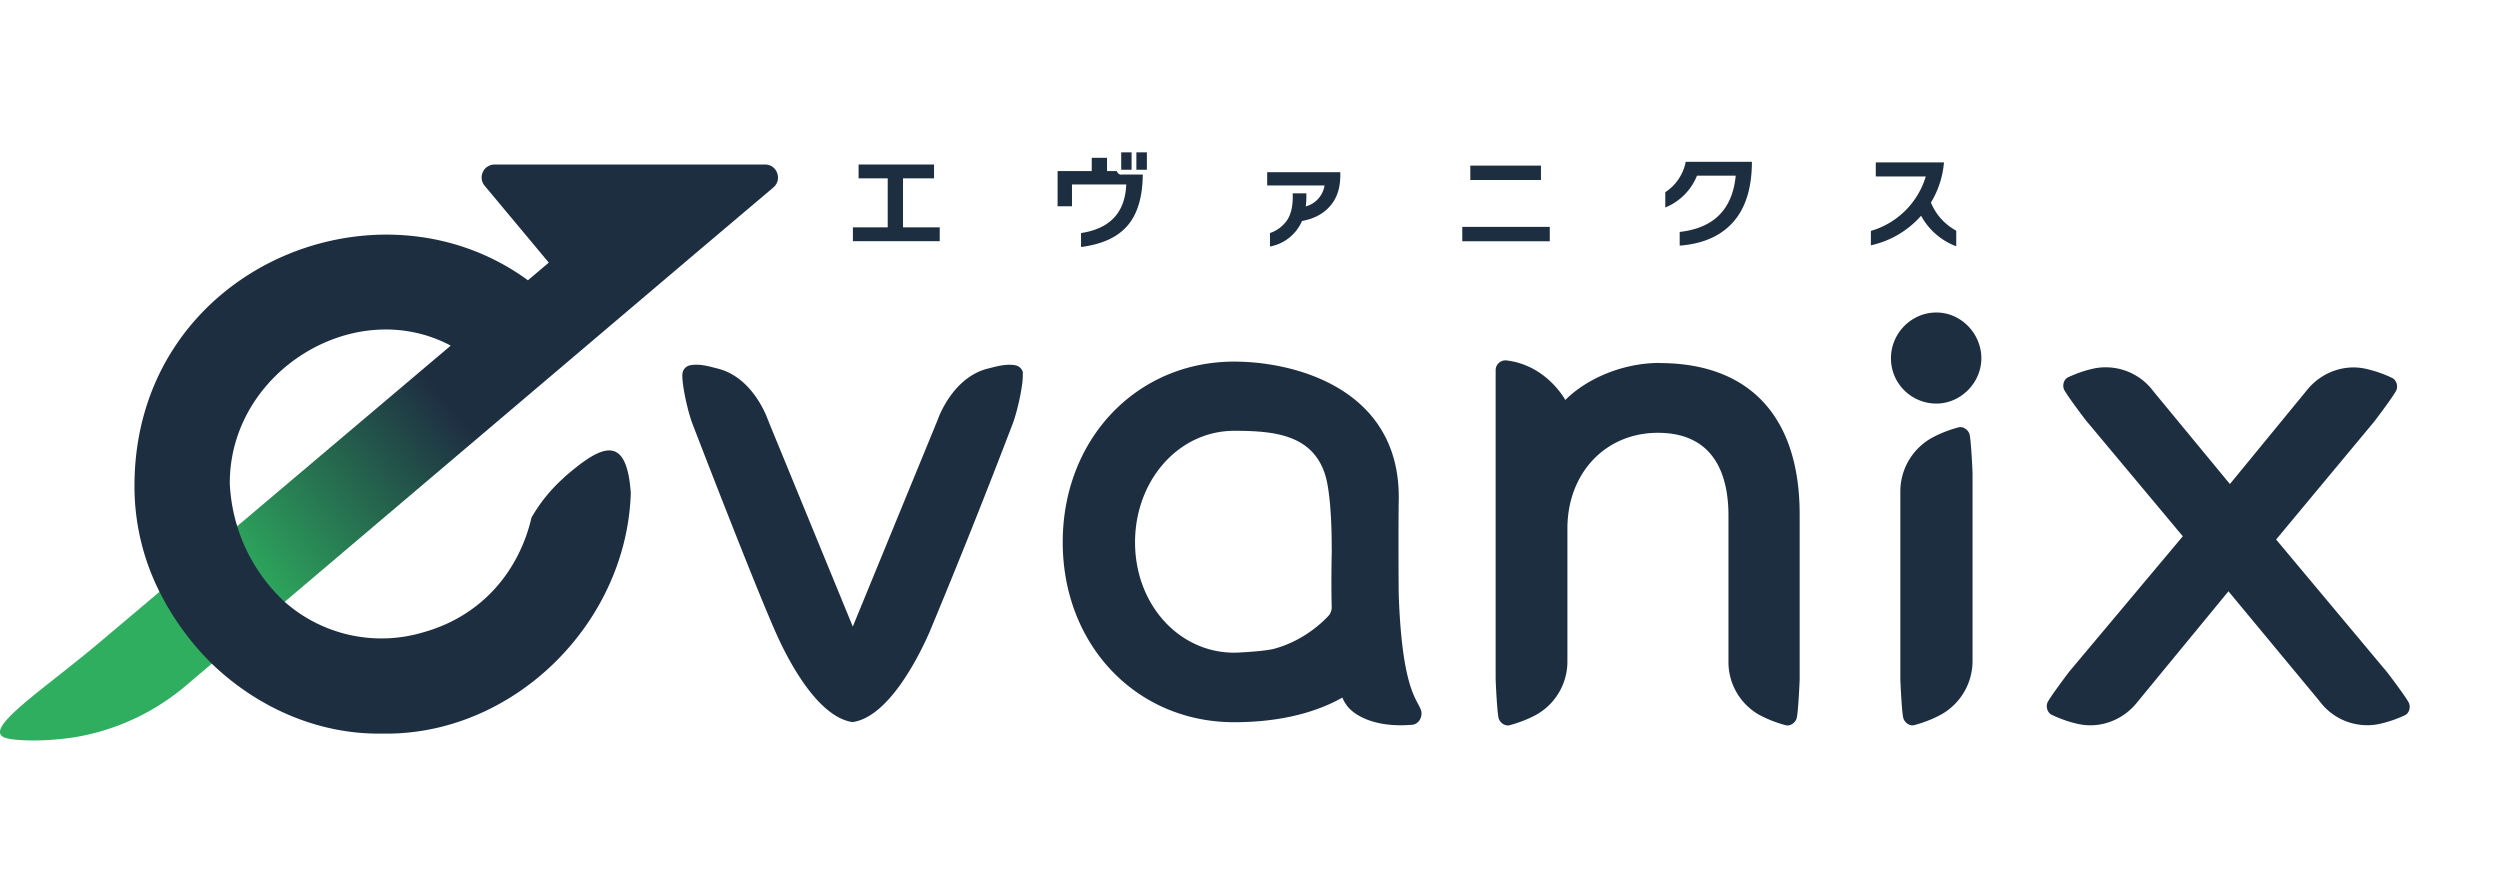 <svg xmlns="http://www.w3.org/2000/svg" width="224" height="80"><defs><linearGradient id="c" data-name="RGBグラデ" x1="-1" y1="64.33" x2="62.41" y2="11.12" gradientUnits="userSpaceOnUse"><stop offset=".3" stop-color="#2eae5e"/><stop offset=".6" stop-color="#1e2e41"/></linearGradient><style>.e{fill:#1e2e41}</style></defs><path class="e" d="M100.46 13.65h.93v1.56h-.93zM101.82 13.65h.94v1.56h-.94zM84.2 21.61h-7.78v-1.24h3.12v-4.39h-2.61v-1.24h6.76v1.24h-2.78v4.39h3.29v1.24Z"/><path class="e" d="M100.46 15.65c-.19 0-.33-.14-.39-.32h-.88v-1.19h-1.37v1.19h-3.06v3.15h1.29v-1.95h4.86c-.1 2.51-1.45 3.96-4.05 4.35v1.25c1.92-.24 3.33-.9 4.22-1.98.86-1.04 1.3-2.55 1.31-4.51h-1.92ZM120.09 15.73c0 1.21-.35 2.17-1.06 2.89-.59.61-1.38 1-2.37 1.18a3.9 3.9 0 0 1-2.87 2.29v-1.21a3.06 3.06 0 0 0 1.52-1.13c.35-.52.52-1.22.52-2.1v-.33h1.22v.39c0 .26-.02.51-.05.78a2.31 2.31 0 0 0 1.68-1.87h-5.14v-1.19h6.55v.29ZM138.86 21.62h-7.84v-1.29h7.84v1.29Zm-.79-5.49h-6.33v-1.29h6.33v1.29ZM155.59 19.53c-1.1 1.47-2.79 2.3-5.09 2.48v-1.23c3.05-.34 4.73-2.02 5.02-5.04h-3.47a5.13 5.13 0 0 1-2.84 2.85v-1.37a4.22 4.22 0 0 0 1.83-2.72h5.93c0 2.11-.46 3.78-1.37 5.02ZM175.29 22.07a5.94 5.94 0 0 1-3.16-2.74 8.38 8.38 0 0 1-4.5 2.65v-1.29a7.25 7.25 0 0 0 4.92-4.88h-4.48v-1.26h6.11a8.24 8.24 0 0 1-1.17 3.6 5.05 5.05 0 0 0 2.27 2.52v1.42ZM199.8 43.37l-6.75-8.18-.27-.34A5.32 5.32 0 0 0 187.7 33c-.95.19-1.81.53-2.41.81-.37.17-.52.72-.35 1.09.24.52 1.96 2.77 1.96 2.77l.37.44 8.31 9.94-10.16 12.11s-1.72 2.26-1.96 2.78c-.17.37-.01.92.36 1.1.61.29 1.48.64 2.44.84 1.9.4 3.88-.34 5.12-1.82l8.29-10.08 8.06 9.72.27.34a5.32 5.32 0 0 0 5.08 1.85 10.9 10.9 0 0 0 2.41-.81c.37-.17.52-.72.35-1.09-.24-.52-1.96-2.77-1.96-2.77l-.37-.44-9.57-11.44 8.81-10.59s1.72-2.26 1.96-2.78c.17-.37.01-.92-.36-1.1a11.1 11.1 0 0 0-2.44-.84c-1.9-.4-3.88.34-5.12 1.82l-6.99 8.52M173.5 36.16c2.18 0 4.03-1.86 4.03-4.06s-1.81-4.1-4.03-4.1-4.07 1.84-4.07 4.1 1.83 4.06 4.07 4.06ZM175.49 38.29c-.65.17-1.55.48-2.41.95a5.5 5.5 0 0 0-2.81 4.78V60.9s.12 2.89.27 3.45c.11.4.58.73.98.62.65-.17 1.55-.48 2.41-.95a5.5 5.5 0 0 0 2.81-4.78V42.36s-.12-2.89-.27-3.45c-.11-.4-.58-.73-.98-.62ZM148.67 32.52c-3.19 0-6.45 1.35-8.42 3.32 0 0-1.64-3.09-5.22-3.54a.88.88 0 0 0-1.02.89v27.72s.12 2.89.27 3.45c.11.4.58.73.98.62.65-.17 1.55-.48 2.41-.95a5.47 5.47 0 0 0 2.77-4.78V47.36c0-4.97 3.41-8.58 8.1-8.58 5.23 0 6.33 4.03 6.33 7.41v13.06a5.43 5.43 0 0 0 2.72 4.78c.86.47 1.76.78 2.41.95.4.11.87-.22.98-.62.15-.56.27-3.45.27-3.45V46.09c0-8.74-4.47-13.56-12.57-13.56ZM126.52 64.94c.63-.05 1.01-.77.78-1.37-.37-.96-1.67-1.95-1.97-10.18-.02-.44-.04-7.07 0-8.7v-.16c0-9.67-9.24-12.13-14.75-12.13-8.76 0-15.36 6.96-15.36 16.18s6.6 16.13 15.36 16.13c4.29 0 7.48-.95 9.7-2.21 0 0 .08.26.32.6.58.92 2.49 2.13 5.9 1.84Zm-7.19-15.7v.01c-.04 1.66-.05 3.44-.01 5.16 0 .29-.1.57-.3.78-.65.7-2.32 2.24-4.82 2.93-.87.24-3.29.36-3.61.36-4.98 0-8.89-4.35-8.89-9.89s3.9-9.99 8.89-9.99c3.54 0 6.91.33 8.1 3.8.69 2.02.63 6.85.63 6.85ZM91.67 33.45a.87.87 0 0 0-.68-.72c-.88-.16-1.76.12-2.46.29-2.5.62-3.84 3-4.36 4.2l-.27.68-7.49 18.24-7.49-18.24-.27-.68c-.52-1.2-1.85-3.58-4.36-4.2-.69-.17-1.58-.46-2.46-.29a.86.86 0 0 0-.68.72c-.1.66.37 3.11.89 4.51 0 0 5.44 14.15 7.49 18.76 1.07 2.41 3.71 7.52 6.86 7.98 3.15-.45 5.79-5.57 6.86-7.98a674.8 674.8 0 0 0 7.49-18.76c.52-1.4.99-3.85.89-4.51Z"/><path d="M8.68 57.76C3.5 62.09-1.9 65.56.65 66.16c.79.19 3.12.34 6.01-.1a20.61 20.61 0 0 0 10.01-4.64l46.14-39.14 6.48-5.48c.83-.7.34-2.06-.74-2.06H44.31a1.16 1.16 0 0 0-.88 1.91l5.74 6.88C40.55 30.84 9.93 56.72 8.69 57.75Z" style="fill:url(#c)"/><path class="e" d="M50.53 42.8a14.18 14.18 0 0 0-2.91 3.58c-1 4.36-4.08 8.71-9.71 10.28a13.1 13.1 0 0 1-12.43-2.76 15.41 15.41 0 0 1-4.89-10.57c-.04-10 11.13-16.92 19.74-12.39l.27.27 6.93-5.86-.27-.27c-13.59-9.88-35.06-.92-35.21 18.25a21 21 0 0 0 2.22 9.65 24.6 24.6 0 0 0 4.66 6.44c4.07 3.94 9.54 6.4 15.29 6.31 11.7.23 21.92-9.8 22.3-21.54-.38-5.54-2.76-4.21-6-1.4Z"/><path style="fill:none" d="M0 13.65h224v52.71H0z"/></svg>